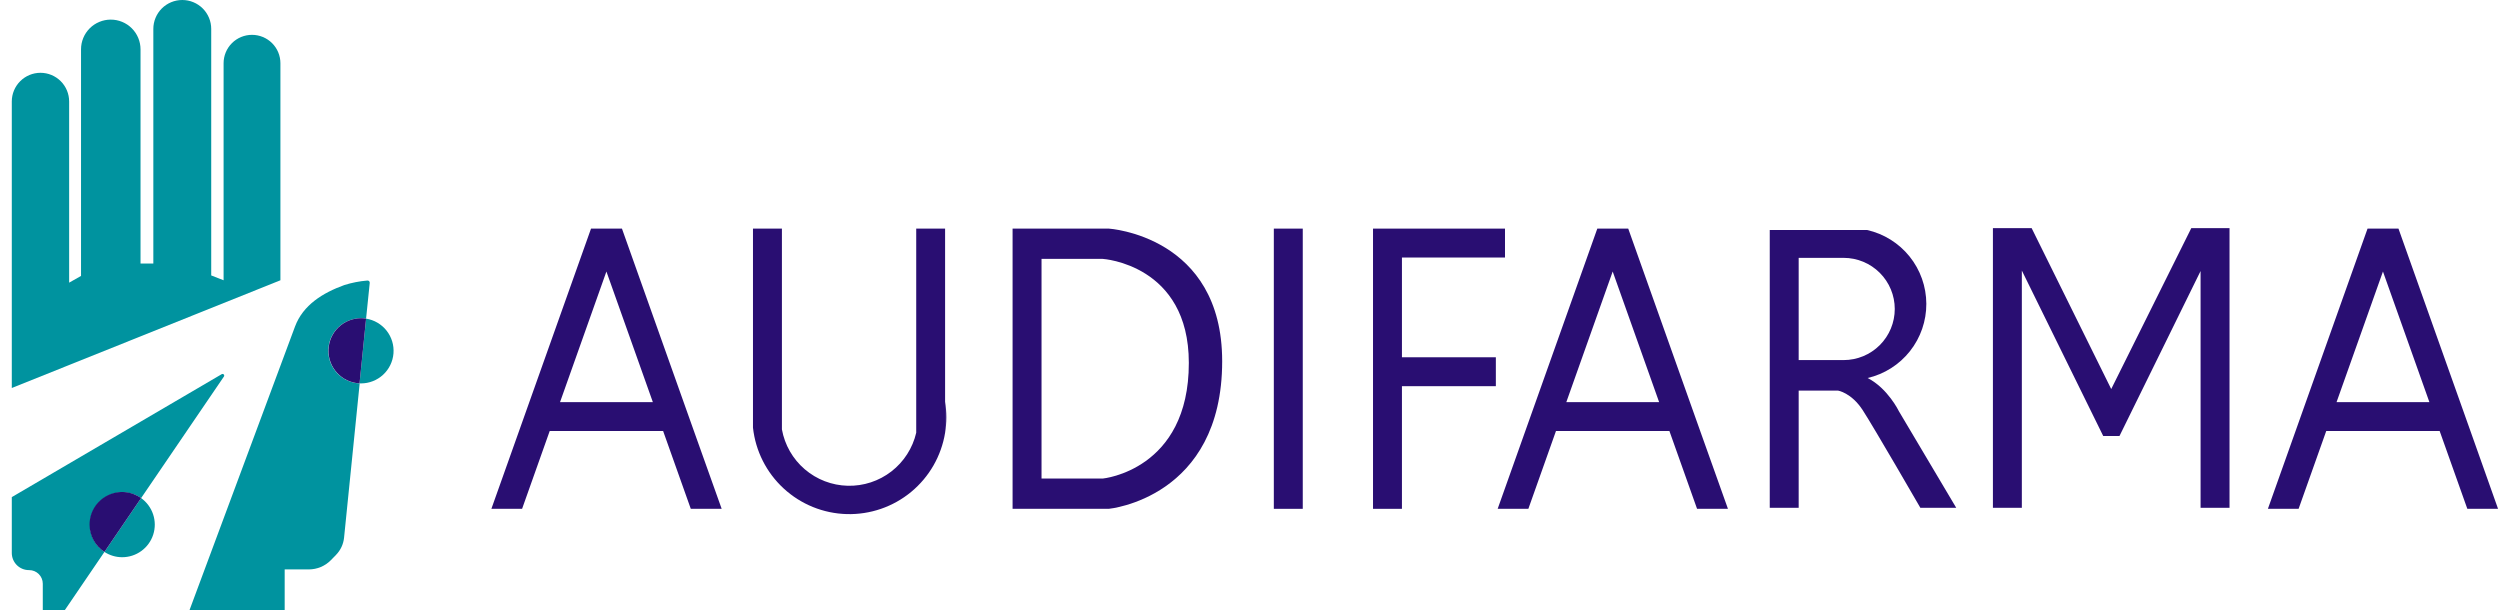 <svg width="209" height="51" viewBox="0 0 209 51" fill="none" xmlns="http://www.w3.org/2000/svg">
<g clip-path="url(#clip0_1282_2107)">
<path d="M0.986 32.437L23.443 23.431V5.287C23.443 4.657 23.193 4.053 22.747 3.608C22.302 3.163 21.697 2.913 21.067 2.913C20.437 2.913 19.833 3.163 19.388 3.608C18.942 4.053 18.692 4.657 18.692 5.287V23.431L17.658 23.026V2.417C17.658 2.1 17.596 1.785 17.474 1.492C17.352 1.198 17.174 0.932 16.949 0.707C16.725 0.483 16.458 0.305 16.164 0.184C15.871 0.062 15.556 -0 15.238 4.83558e-07C14.921 -0 14.606 0.062 14.312 0.184C14.019 0.305 13.752 0.483 13.527 0.707C13.303 0.932 13.124 1.198 13.003 1.492C12.881 1.785 12.819 2.1 12.819 2.417V22.034H11.748V4.128C11.748 3.801 11.684 3.477 11.559 3.175C11.434 2.872 11.251 2.598 11.019 2.367C10.788 2.135 10.513 1.952 10.21 1.828C9.908 1.703 9.584 1.639 9.256 1.64C8.93 1.64 8.606 1.705 8.305 1.83C8.003 1.955 7.729 2.138 7.499 2.369C7.268 2.6 7.085 2.875 6.961 3.176C6.837 3.478 6.773 3.802 6.774 4.128V23.069L5.78 23.63V8.482C5.78 7.847 5.527 7.237 5.078 6.788C4.628 6.339 4.019 6.086 3.383 6.086C2.747 6.087 2.138 6.339 1.689 6.789C1.239 7.238 0.986 7.847 0.986 8.482V32.437Z" fill="#00939F"/>
<path d="M58.012 36.034L57.152 33.617L51.995 19.111H49.41L44.252 33.615L43.393 36.032L41.08 42.536H43.647L45.955 36.034H55.438L57.75 42.538H60.332L58.012 36.034ZM46.819 33.617L50.696 22.698L54.578 33.617H46.819Z" fill="#290E72"/>
<path d="M142.137 36.034L141.277 33.617L136.12 19.111H133.535L128.377 33.615L127.517 36.032L125.205 42.536H127.771L130.079 36.034H139.563L141.875 42.538H144.457L142.137 36.034ZM130.944 33.617L134.821 22.698L138.703 33.617H130.944Z" fill="#290E72"/>
<path d="M206.529 36.034L205.669 33.617L200.512 19.111H197.927L192.769 33.615L191.91 36.032L189.597 42.536H192.163L194.473 36.034H203.956L206.269 42.538H208.837L206.529 36.034ZM195.336 33.617L199.215 22.698L203.097 33.617H195.336Z" fill="#290E72"/>
<path d="M79.01 19.111V36.182C78.694 38.117 77.687 39.872 76.176 41.121C74.665 42.371 72.752 43.031 70.791 42.978C68.831 42.925 66.956 42.164 65.514 40.835C64.072 39.506 63.161 37.7 62.949 35.751V19.111H65.368V35.898C65.602 37.196 66.277 38.373 67.279 39.232C68.281 40.09 69.549 40.577 70.868 40.61C72.187 40.642 73.477 40.22 74.521 39.412C75.564 38.605 76.297 37.462 76.596 36.178V19.111H79.01Z" fill="#290E72"/>
<path d="M92.693 19.111H84.652V42.538H92.691C92.691 42.538 102.174 41.657 102.174 30.201C102.178 19.7 92.693 19.111 92.693 19.111ZM92.197 40.004H87.072V21.644H92.197C92.197 21.644 99.386 22.103 99.386 30.336C99.394 39.315 92.197 40.006 92.197 40.006V40.004Z" fill="#290E72"/>
<path d="M108.911 19.112H106.492V42.538H108.911V19.112Z" fill="#290E72"/>
<path d="M117.202 21.529V29.868H125.053V32.285H117.202V42.538H114.784V19.112H125.818V21.529H117.202Z" fill="#290E72"/>
<path d="M186.388 19.074V42.452H183.968V22.659L177.188 36.451H175.83L169.026 22.618V42.452H166.608V19.074H169.846L176.498 32.524L183.191 19.074H186.388Z" fill="#290E72"/>
<path d="M79.114 34.884C79.114 35.319 79.079 35.753 79.01 36.182V33.583C79.079 34.013 79.114 34.448 79.114 34.884Z" fill="#290E72"/>
<path d="M158.748 34.38C158.748 34.38 157.83 32.473 156.135 31.602C157.535 31.275 158.783 30.483 159.674 29.355C160.565 28.227 161.047 26.831 161.041 25.394C161.035 23.957 160.541 22.564 159.641 21.444C158.74 20.324 157.486 19.542 156.083 19.227H147.951V42.452H150.369V32.652H153.651C153.651 32.652 154.774 32.825 155.725 34.292C156.677 35.76 160.542 42.452 160.542 42.452H163.541L158.748 34.38ZM154.127 30.099H150.369V21.557H154.127C155.261 21.557 156.348 22.007 157.15 22.809C157.952 23.61 158.402 24.697 158.402 25.83C158.402 26.964 157.952 28.05 157.15 28.852C156.348 29.653 155.261 30.103 154.127 30.103V30.099Z" fill="#290E72"/>
<path d="M27.447 29.333C27.447 28.974 27.517 28.619 27.654 28.287C27.791 27.956 27.992 27.654 28.246 27.401C28.5 27.147 28.801 26.946 29.133 26.809C29.465 26.672 29.82 26.602 30.179 26.602C30.321 26.603 30.464 26.615 30.604 26.639L30.91 23.65C30.913 23.623 30.909 23.596 30.9 23.571C30.891 23.545 30.876 23.522 30.857 23.503C30.838 23.485 30.815 23.47 30.789 23.461C30.764 23.453 30.736 23.45 30.71 23.453C30.056 23.507 29.41 23.633 28.784 23.831C26.979 24.485 25.333 25.502 24.663 27.299L15.846 50.997H23.799V47.603H25.815C26.161 47.603 26.504 47.534 26.823 47.399C27.142 47.265 27.43 47.068 27.672 46.82L28.093 46.387C28.473 45.998 28.709 45.49 28.764 44.949L30.069 32.053C29.365 32.026 28.699 31.728 28.21 31.221C27.721 30.713 27.448 30.037 27.447 29.333Z" fill="#00939F"/>
<path d="M30.604 26.644L30.058 32.053C30.098 32.053 30.138 32.053 30.179 32.053C30.865 32.052 31.525 31.794 32.028 31.328C32.532 30.863 32.841 30.225 32.895 29.541C32.948 28.858 32.742 28.18 32.318 27.642C31.893 27.103 31.281 26.745 30.604 26.637V26.644Z" fill="#00939F"/>
<path d="M30.179 26.602C29.468 26.604 28.786 26.884 28.278 27.382C27.771 27.88 27.478 28.556 27.462 29.266C27.446 29.977 27.709 30.666 28.194 31.185C28.679 31.705 29.348 32.015 30.058 32.048L30.604 26.639C30.464 26.615 30.321 26.603 30.179 26.602Z" fill="#290E72"/>
<path d="M18.535 31.281L0.986 41.559V46.23C0.986 46.609 1.137 46.973 1.405 47.242C1.674 47.51 2.038 47.661 2.418 47.661H2.441C2.742 47.661 3.031 47.781 3.244 47.995C3.457 48.208 3.577 48.497 3.577 48.798V51H5.422L8.73 46.141C8.432 45.941 8.176 45.684 7.977 45.385C7.778 45.085 7.641 44.75 7.573 44.397C7.504 44.044 7.506 43.681 7.579 43.33C7.652 42.978 7.793 42.644 7.995 42.347C8.198 42.05 8.457 41.796 8.758 41.599C9.059 41.403 9.396 41.268 9.749 41.203C10.102 41.137 10.465 41.142 10.817 41.217C11.168 41.292 11.501 41.436 11.797 41.64L18.72 31.479C18.738 31.453 18.746 31.422 18.744 31.39C18.741 31.359 18.728 31.329 18.707 31.306C18.685 31.283 18.656 31.268 18.625 31.263C18.594 31.259 18.562 31.265 18.535 31.281Z" fill="#00939F"/>
<path d="M10.212 46.583C10.79 46.584 11.353 46.401 11.82 46.06C12.287 45.72 12.634 45.24 12.81 44.69C12.987 44.14 12.983 43.548 12.801 43C12.619 42.452 12.267 41.976 11.797 41.64L8.73 46.141C9.171 46.43 9.686 46.583 10.212 46.583Z" fill="#00939F"/>
<path d="M7.485 43.856C7.485 44.31 7.598 44.758 7.816 45.157C8.034 45.556 8.348 45.895 8.73 46.141L11.797 41.64C11.39 41.348 10.91 41.174 10.41 41.137C9.91 41.1 9.41 41.202 8.964 41.431C8.518 41.66 8.144 42.008 7.883 42.435C7.622 42.863 7.485 43.355 7.485 43.856Z" fill="#290E72"/>
</g>
<defs>
<clipPath id="clip0_1282_2107">
<rect width="207.856" height="51" fill="white" transform="translate(0.986)"/>
</clipPath>
</defs>
</svg>
